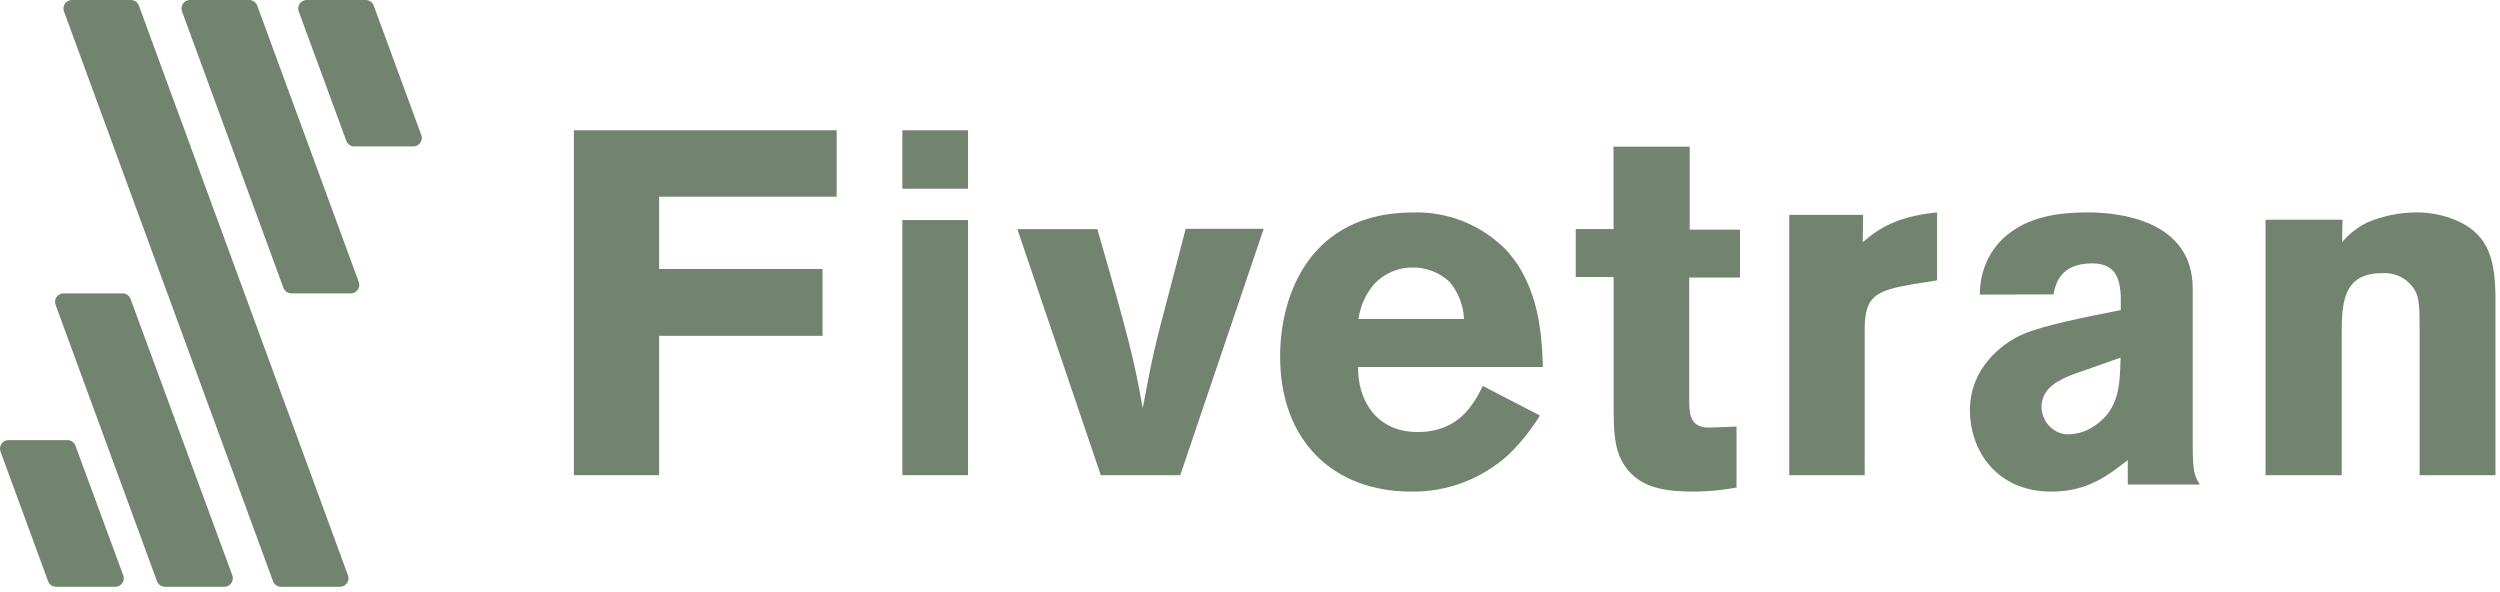 <svg width="224" height="53" viewBox="0 0 224 53" fill="none" xmlns="http://www.w3.org/2000/svg">
<path d="M74.965 11.672V17.623H59.058V24.097H73.698V30.09H59.058V42.576H51.419V11.672H74.965Z" fill="#728370"/>
<path d="M80.851 11.672H86.737V16.909H80.851V11.672ZM80.851 19.717H86.737V42.576H80.851V19.717Z" fill="#728370"/>
<path d="M91.152 20.528H98.319C101.153 30.337 101.639 32.345 102.389 36.566C103.314 31.662 103.448 31.114 104.826 25.913L106.238 20.502H113.226L105.751 42.576H98.63L91.152 20.528Z" fill="#728370"/>
<path d="M137.977 37.23C137.191 38.507 136.25 39.684 135.175 40.727C132.781 42.913 129.653 44.1 126.426 44.046C119.537 44.046 114.698 39.572 114.698 31.943C114.698 26.299 117.454 19.036 126.604 19.036C129.729 18.938 132.753 20.155 134.955 22.4C137.977 25.675 138.155 30.243 138.243 32.884H121.684C121.641 35.801 123.279 38.708 127.004 38.708C130.728 38.708 132.02 36.238 132.864 34.584L137.977 37.23ZM131.177 28.582C131.121 27.364 130.668 26.199 129.892 25.263C128.987 24.415 127.794 23.951 126.558 23.967C125.242 23.962 123.986 24.515 123.091 25.488C122.352 26.369 121.878 27.44 121.719 28.584H131.177V28.582Z" fill="#728370"/>
<path d="M144.569 13.144H151.398V20.579H155.902V24.867H151.353V35.58C151.353 37.037 151.353 38.312 153.133 38.312L155.592 38.22V43.683C154.399 43.907 153.191 44.028 151.979 44.047C149.61 44.047 147.03 43.912 145.559 41.716C144.626 40.306 144.581 38.612 144.581 36.336V24.82H141.186V20.527H144.577L144.569 13.144Z" fill="#728370"/>
<path d="M166.901 21.701C168.399 20.412 170.039 19.387 173.561 19.03V25.12L171.315 25.476C168.046 26.053 167.076 26.544 167.076 29.491V42.576H160.317V19.254H166.936L166.901 21.701Z" fill="#728370"/>
<path d="M177.4 26.395C177.372 24.342 178.243 22.393 179.758 21.119C181.807 19.393 184.463 19.03 187.074 19.03C189.814 19.03 196.467 19.71 196.467 25.85V39.68C196.467 42.231 196.592 42.594 197.107 43.412H190.65V41.224C188.942 42.539 187.099 44.047 183.82 44.047C178.696 44.047 176.504 40.134 176.504 36.785C176.504 32.962 179.374 30.782 181.21 29.965C183.045 29.147 187.237 28.33 190.022 27.785V26.513C189.936 25.424 189.851 23.599 187.459 23.599C184.548 23.599 184.162 25.506 183.994 26.379L177.4 26.395ZM185.742 33.543C184.631 33.996 182.915 34.676 182.915 36.504C182.984 37.902 184.103 38.978 185.417 38.909C186.228 38.885 187.015 38.617 187.69 38.139C189.867 36.685 189.952 34.506 190.003 32.045L185.742 33.543Z" fill="#728370"/>
<path d="M209.853 21.706C210.479 20.943 211.27 20.329 212.168 19.909C213.506 19.351 214.94 19.053 216.39 19.032C217.825 19.003 219.243 19.319 220.524 19.952C222.975 21.222 223.595 23.292 223.595 26.854V42.576H216.798V29.66C216.798 27.601 216.756 26.846 216.489 26.232C215.936 25.073 214.713 24.374 213.418 24.478C209.818 24.478 209.818 27.337 209.818 30.186V42.576H202.993V19.689H209.89L209.853 21.706Z" fill="#728370"/>
<path d="M26.132 26.29H31.411C31.832 26.299 32.182 25.964 32.191 25.543C32.194 25.436 32.174 25.329 32.132 25.23L23.047 0.504C22.938 0.202 22.651 -0.002 22.329 1.74949e-05H17.029C16.609 -0.002 16.265 0.337 16.263 0.76C16.263 0.852 16.278 0.942 16.311 1.027L25.393 25.787C25.505 26.095 25.803 26.299 26.132 26.29Z" fill="#728370"/>
<path d="M25.179 52.576H30.459C30.88 52.578 31.223 52.239 31.226 51.816C31.226 51.724 31.21 51.634 31.177 51.549L12.445 0.504C12.335 0.202 12.049 1.05405e-05 11.724 1.05405e-05H6.451C6.031 -0.002 5.687 0.337 5.685 0.76C5.685 0.852 5.7 0.942 5.733 1.027L24.461 52.077C24.573 52.377 24.86 52.576 25.179 52.576Z" fill="#728370"/>
<path d="M14.784 52.576H20.064C20.485 52.596 20.842 52.269 20.861 51.849C20.866 51.746 20.85 51.645 20.815 51.548L11.7 26.79C11.59 26.487 11.303 26.284 10.981 26.286H5.676C5.255 26.297 4.922 26.647 4.933 27.068C4.935 27.153 4.953 27.239 4.983 27.32L14.066 52.079C14.178 52.377 14.465 52.576 14.784 52.576Z" fill="#728370"/>
<path d="M26.77 1.034L31.029 12.616C31.138 12.918 31.425 13.122 31.747 13.12H37.027C37.447 13.122 37.791 12.783 37.794 12.36C37.794 12.268 37.778 12.178 37.745 12.092L33.487 0.504C33.377 0.202 33.09 -0.002 32.768 1.74949e-05H27.489C27.068 -0.002 26.722 0.335 26.72 0.758C26.72 0.852 26.735 0.946 26.77 1.034Z" fill="#728370"/>
<path d="M5.045 52.578H10.325C10.745 52.58 11.089 52.241 11.091 51.818C11.091 51.726 11.076 51.636 11.043 51.551L6.76 39.938C6.651 39.636 6.364 39.432 6.042 39.434H0.769C0.348 39.432 0.002 39.769 0 40.192C0 40.286 0.015 40.38 0.05 40.468L4.309 52.081C4.421 52.385 4.719 52.587 5.045 52.578Z" fill="#728370"/>
</svg>
